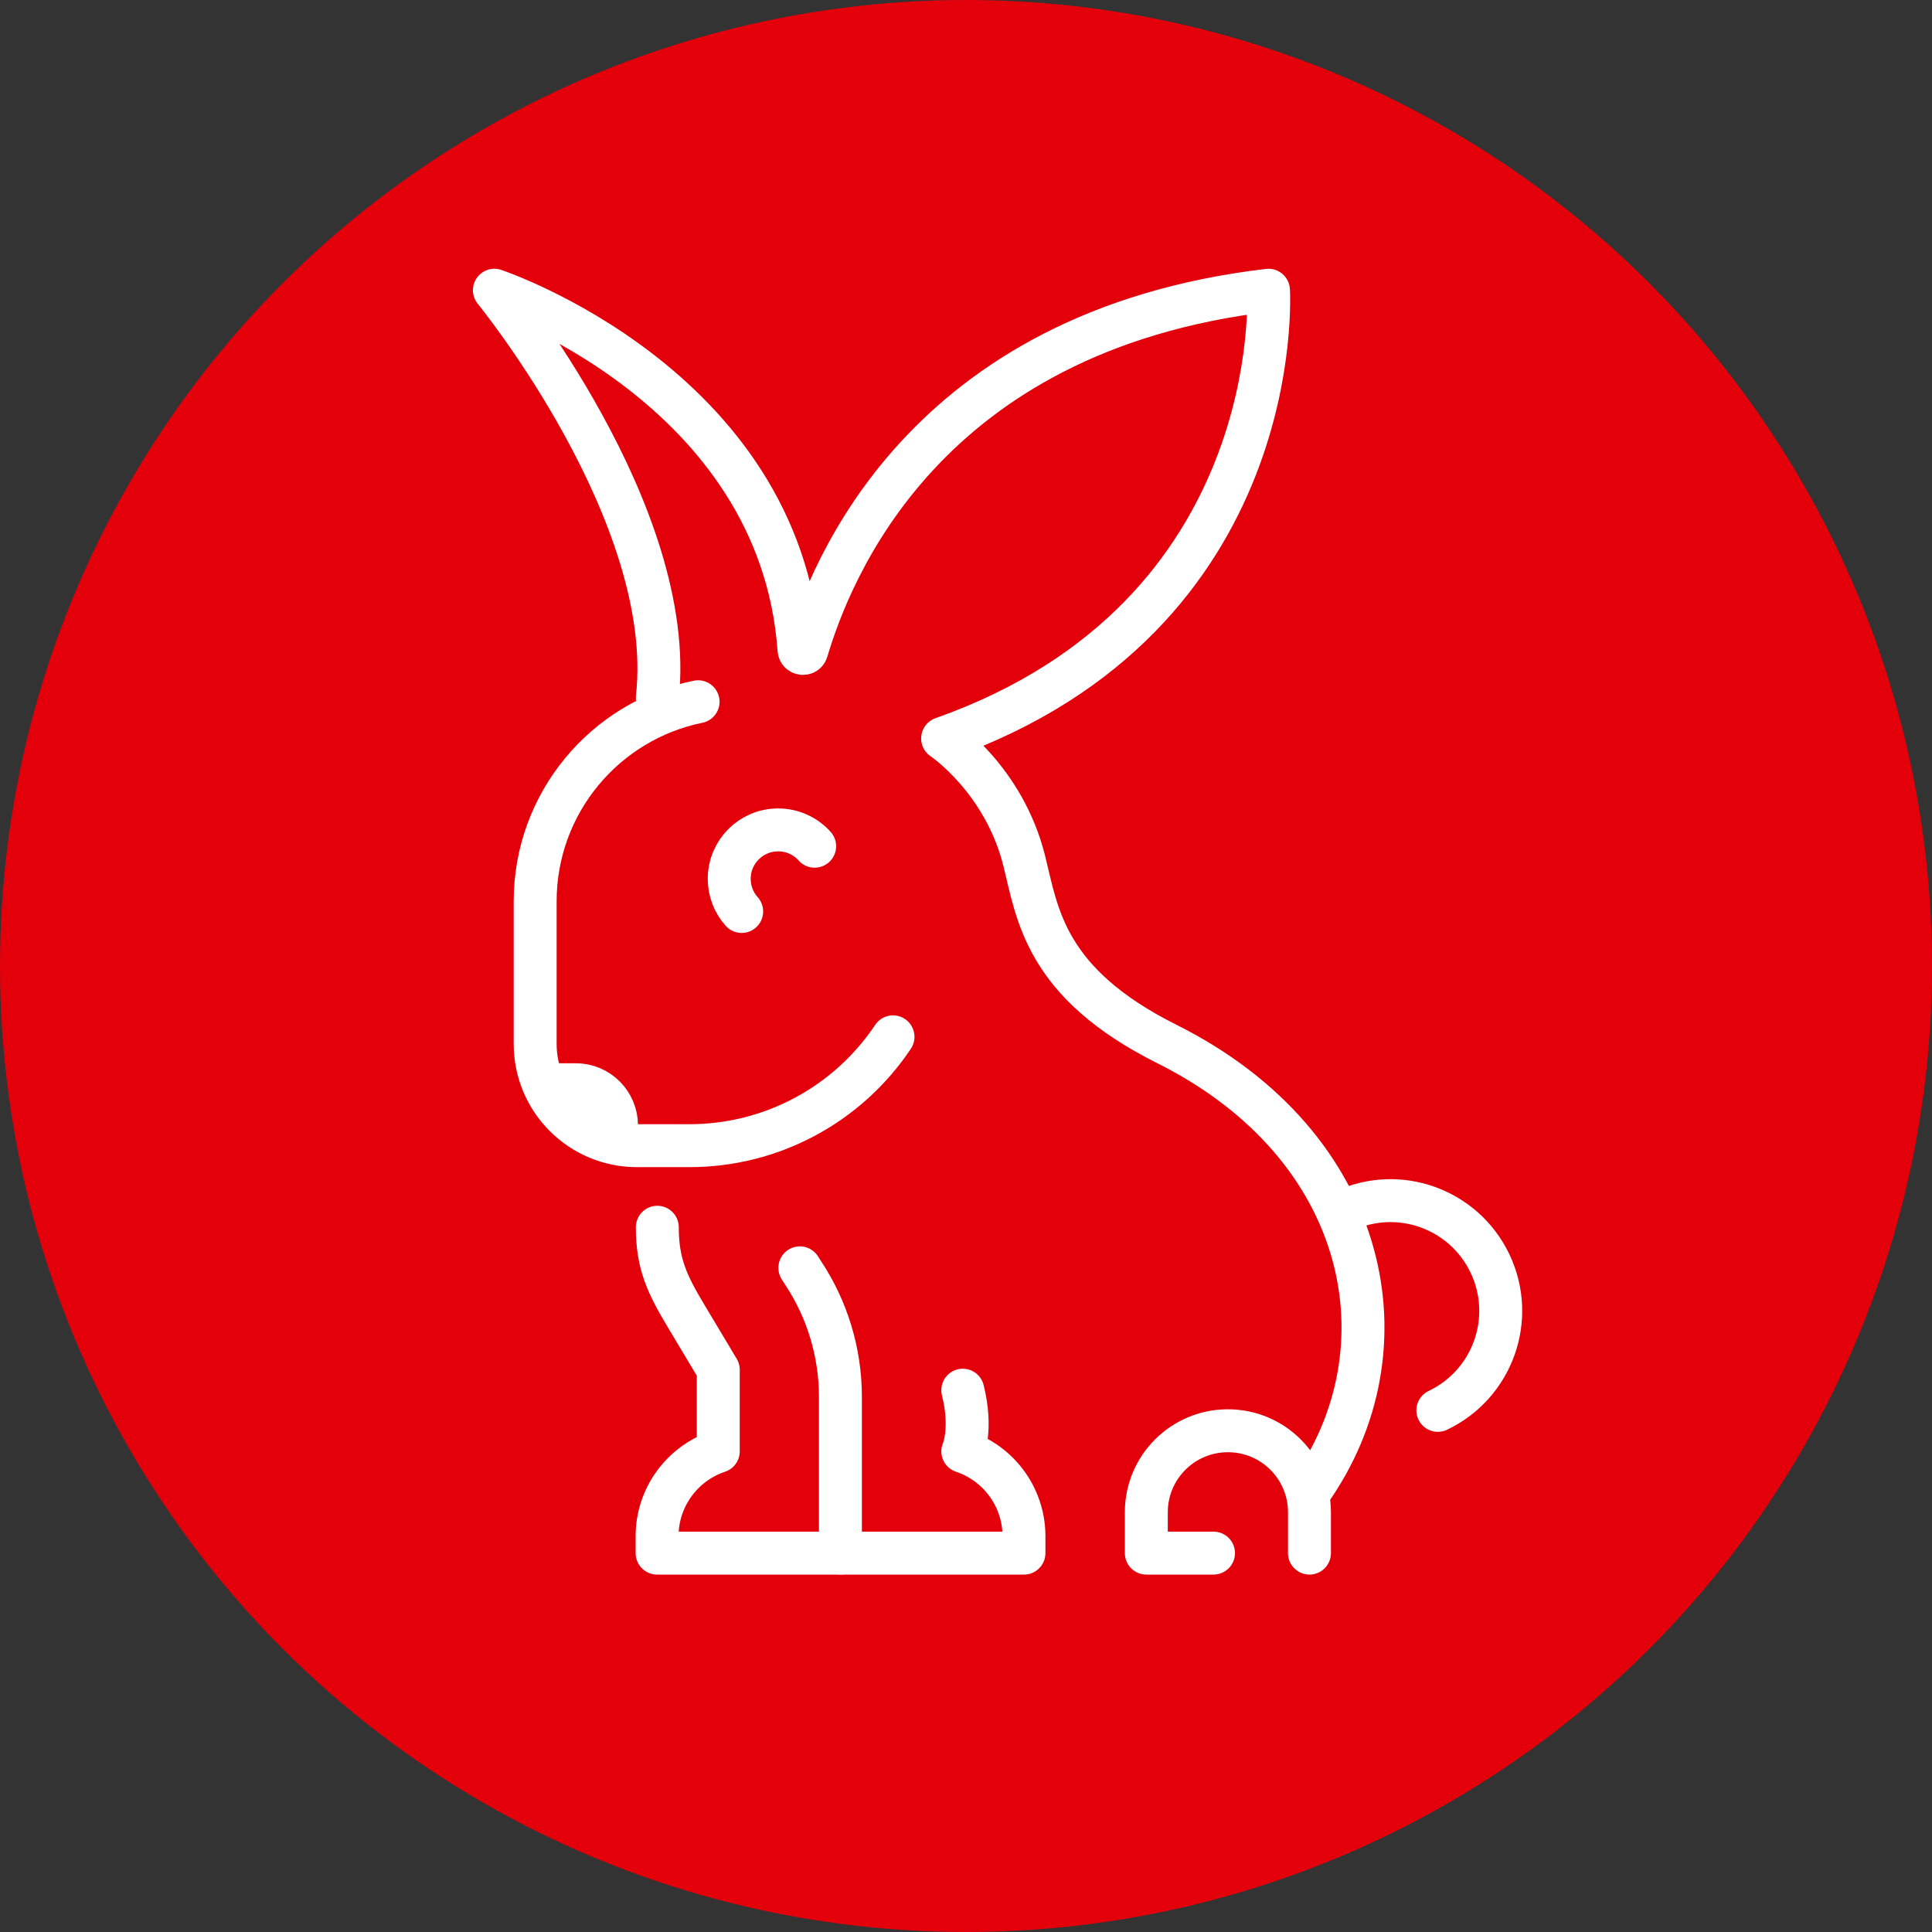 <?xml version="1.0" encoding="utf-8"?>
<!-- Generator: Adobe Illustrator 23.0.2, SVG Export Plug-In . SVG Version: 6.00 Build 0)  -->
<svg version="1.1" xmlns="http://www.w3.org/2000/svg" xmlns:xlink="http://www.w3.org/1999/xlink" x="0px" y="0px"
	 viewBox="0 0 90 90" style="enable-background:new 0 0 90 90;" xml:space="preserve">
<rect x="0" y="0" width="90" height="90" fill="#333333" stroke="none"/>
<style type="text/css">
	.st0{fill:#E3000B;}
	.st1{display:none;}
	.st2{display:inline;fill:#DCDCDC;}
	.st3{fill:none;stroke:#000000;stroke-width:1.599;stroke-linecap:round;stroke-linejoin:round;stroke-miterlimit:10;}
	.st4{fill:#DCDCDC;}
	.st5{fill:none;stroke:#FFFFFF;stroke-width:2;stroke-linecap:round;stroke-linejoin:round;stroke-miterlimit:10;}
	.st6{fill:#DCDCDC;stroke:#000000;stroke-width:1.599;stroke-miterlimit:10;}
	.st7{fill:none;stroke:#000000;stroke-width:1.599;stroke-linecap:round;stroke-linejoin:round;stroke-dasharray:1.926,5.777;}
	.st8{stroke:#000000;stroke-width:1.461;stroke-linecap:round;stroke-linejoin:round;stroke-miterlimit:10;}
	.st9{fill:#DCDCDC;stroke:#000000;stroke-width:1.6;stroke-miterlimit:10;}
	.st10{fill:#FFFFFF;}
	.st11{fill:none;stroke:#000000;stroke-width:2;stroke-linecap:round;stroke-linejoin:round;stroke-miterlimit:10;}
	.st12{stroke:#000000;stroke-width:2;stroke-linecap:round;stroke-linejoin:round;stroke-miterlimit:10;}
	.st13{fill:none;stroke:#000000;stroke-width:1.6;stroke-miterlimit:10;}
	.st14{fill:none;stroke:#000000;stroke-width:1.6;stroke-linecap:round;stroke-linejoin:round;stroke-miterlimit:10;}
	.st15{fill:#DCDCDC;stroke:#000000;stroke-width:1.6;stroke-linecap:round;stroke-linejoin:round;stroke-miterlimit:10;}
	.st16{fill:none;stroke:#000000;stroke-width:1.6;stroke-linecap:round;stroke-miterlimit:10;}
	.st17{fill:none;stroke:#000000;stroke-width:1.6;stroke-linecap:round;stroke-linejoin:round;stroke-dasharray:5.304,12.729;}
	.st18{fill:#DCDCDC;stroke:#000000;stroke-width:1.599;stroke-linecap:round;stroke-linejoin:round;stroke-miterlimit:10;}
	.st19{fill:none;stroke:#000000;stroke-width:1.6;stroke-linecap:round;stroke-linejoin:round;stroke-dasharray:20.698,31.046;}
	.st20{fill:none;stroke:#000000;stroke-width:1.6;stroke-linecap:round;stroke-linejoin:round;stroke-dasharray:18.816,75.264;}
	
		.st21{clip-path:url(#SVGID_2_);fill:none;stroke:#000000;stroke-width:1.6;stroke-linecap:round;stroke-linejoin:round;stroke-miterlimit:10;}
	
		.st22{clip-path:url(#SVGID_4_);fill:none;stroke:#000000;stroke-width:1.6;stroke-linecap:round;stroke-linejoin:round;stroke-miterlimit:10;}
</style>
<g id="graue_buttons_Kopie">
	<circle class="st0" cx="45" cy="45" r="45"/>
</g>
<g id="graue_buttons" class="st1">
</g>
<g id="icons">
	<g>
		<path class="st5" d="M34.55,42.46c-0.36-0.4-0.58-0.94-0.58-1.52c0-1.26,1.02-2.28,2.28-2.28c0.67,0,1.28,0.29,1.7,0.76"/>
		<path class="st5" d="M30.62,32.5c0.95-8.54-7.59-18.98-7.59-18.98s13.31,4.44,14.19,16.74c0.01,0.21,0.3,0.25,0.36,0.05
			c1.09-3.64,5.38-14.89,21.51-16.79c0,0,0.95,15.18-15.18,20.88c0,0,2.85,1.9,3.8,5.69c0.62,2.49,0.95,5.69,6.64,8.54
			c9.49,4.74,11.39,14.23,6.64,20.88"/>
		<path class="st5" d="M30.62,57.17c0,1.72,0.47,2.68,1.35,4.15l1.49,2.49v3.8l0,0c-1.7,0.57-2.85,2.16-2.85,3.95v0.79h8.54v-7.28
			c0-2.06-0.61-4.08-1.75-5.79l-0.14-0.22"/>
		<path class="st5" d="M39.16,72.35h8.54v-0.79c0-1.79-1.15-3.38-2.85-3.95l0,0c0,0,0.46-1.01,0-2.85"/>
		<path class="st5" d="M56.53,72.35H53.4v-1.9c0-2.1,1.7-3.8,3.8-3.8l0,0c2.1,0,3.8,1.7,3.8,3.8v1.9"/>
		<g>
			<path class="st5" d="M28.72,52.43c0-1.05-0.85-1.9-1.9-1.9h-0.95L28.72,52.43z"/>
		</g>
		<path class="st5" d="M32.52,32.69c-4.33,0.88-7.59,4.71-7.59,9.3v6.64c0,2.62,2.12,4.74,4.74,4.74h2.45c3.81,0,7.36-1.9,9.48-5.07
			"/>
		<path class="st5" d="M62.57,56.43c2.56-1.22,5.62-0.13,6.84,2.43c1.22,2.56,0.13,5.62-2.43,6.84"/>
	</g>
</g>
</svg>
